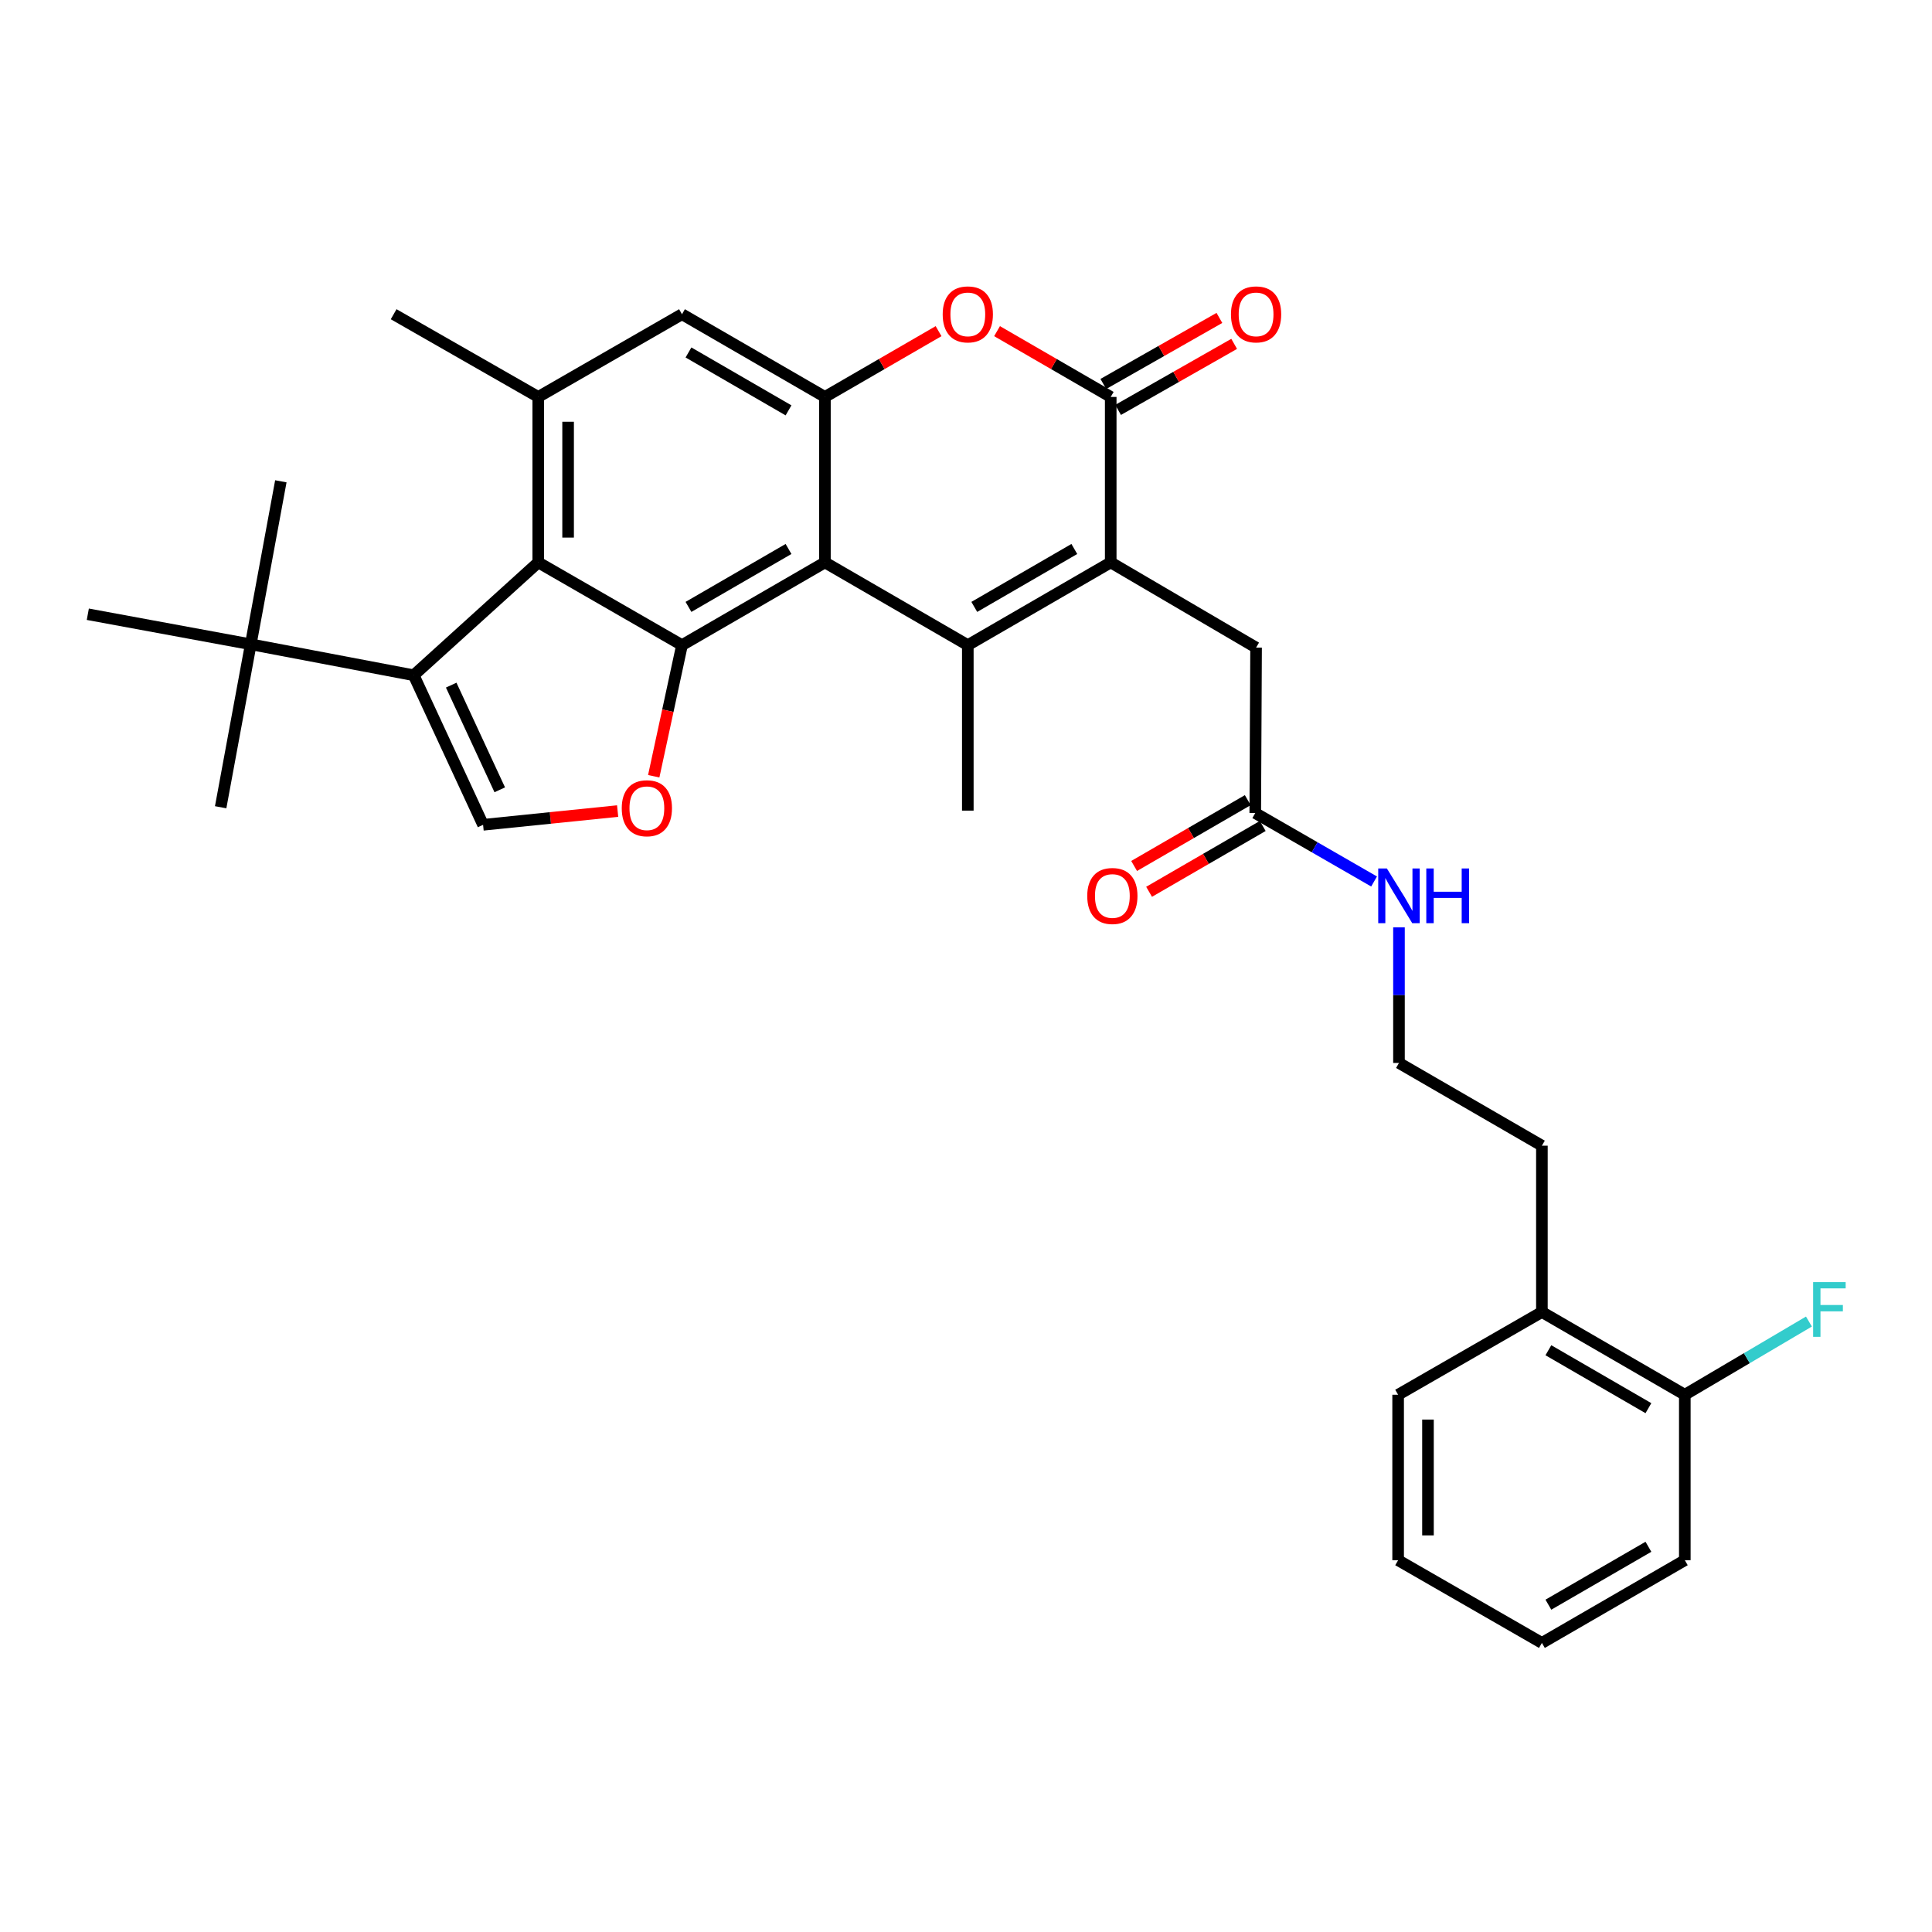 <?xml version='1.0' encoding='iso-8859-1'?>
<svg version='1.1' baseProfile='full'
              xmlns='http://www.w3.org/2000/svg'
                      xmlns:rdkit='http://www.rdkit.org/xml'
                      xmlns:xlink='http://www.w3.org/1999/xlink'
                  xml:space='preserve'
width='1000px' height='1000px' viewBox='0 0 1000 1000'>
<!-- END OF HEADER -->
<rect style='opacity:1.0;fill:#FFFFFF;stroke:none' width='1000' height='1000' x='0' y='0'> </rect>
<path class='bond-0' d='M 500.937,333.927 L 426.976,291.097' style='fill:none;fill-rule:evenodd;stroke:#000000;stroke-width:6px;stroke-linecap:butt;stroke-linejoin:miter;stroke-opacity:1' />
<path class='bond-2' d='M 500.937,333.927 L 574.906,291.097' style='fill:none;fill-rule:evenodd;stroke:#000000;stroke-width:6px;stroke-linecap:butt;stroke-linejoin:miter;stroke-opacity:1' />
<path class='bond-2' d='M 504.291,314.133 L 556.069,284.152' style='fill:none;fill-rule:evenodd;stroke:#000000;stroke-width:6px;stroke-linecap:butt;stroke-linejoin:miter;stroke-opacity:1' />
<path class='bond-20' d='M 500.937,333.927 L 500.937,419.578' style='fill:none;fill-rule:evenodd;stroke:#000000;stroke-width:6px;stroke-linecap:butt;stroke-linejoin:miter;stroke-opacity:1' />
<path class='bond-1' d='M 426.976,291.097 L 352.997,333.927' style='fill:none;fill-rule:evenodd;stroke:#000000;stroke-width:6px;stroke-linecap:butt;stroke-linejoin:miter;stroke-opacity:1' />
<path class='bond-1' d='M 408.138,284.151 L 356.353,314.132' style='fill:none;fill-rule:evenodd;stroke:#000000;stroke-width:6px;stroke-linecap:butt;stroke-linejoin:miter;stroke-opacity:1' />
<path class='bond-6' d='M 426.976,291.097 L 426.976,205.455' style='fill:none;fill-rule:evenodd;stroke:#000000;stroke-width:6px;stroke-linecap:butt;stroke-linejoin:miter;stroke-opacity:1' />
<path class='bond-4' d='M 352.997,333.927 L 278.599,291.097' style='fill:none;fill-rule:evenodd;stroke:#000000;stroke-width:6px;stroke-linecap:butt;stroke-linejoin:miter;stroke-opacity:1' />
<path class='bond-8' d='M 352.997,333.927 L 345.684,367.858' style='fill:none;fill-rule:evenodd;stroke:#000000;stroke-width:6px;stroke-linecap:butt;stroke-linejoin:miter;stroke-opacity:1' />
<path class='bond-8' d='M 345.684,367.858 L 338.37,401.788' style='fill:none;fill-rule:evenodd;stroke:#FF0000;stroke-width:6px;stroke-linecap:butt;stroke-linejoin:miter;stroke-opacity:1' />
<path class='bond-3' d='M 574.906,291.097 L 574.906,205.455' style='fill:none;fill-rule:evenodd;stroke:#000000;stroke-width:6px;stroke-linecap:butt;stroke-linejoin:miter;stroke-opacity:1' />
<path class='bond-12' d='M 574.906,291.097 L 650.146,335.198' style='fill:none;fill-rule:evenodd;stroke:#000000;stroke-width:6px;stroke-linecap:butt;stroke-linejoin:miter;stroke-opacity:1' />
<path class='bond-7' d='M 574.906,205.455 L 545.49,188.429' style='fill:none;fill-rule:evenodd;stroke:#000000;stroke-width:6px;stroke-linecap:butt;stroke-linejoin:miter;stroke-opacity:1' />
<path class='bond-7' d='M 545.49,188.429 L 516.073,171.403' style='fill:none;fill-rule:evenodd;stroke:#FF0000;stroke-width:6px;stroke-linecap:butt;stroke-linejoin:miter;stroke-opacity:1' />
<path class='bond-15' d='M 578.727,212.169 L 608.764,195.077' style='fill:none;fill-rule:evenodd;stroke:#000000;stroke-width:6px;stroke-linecap:butt;stroke-linejoin:miter;stroke-opacity:1' />
<path class='bond-15' d='M 608.764,195.077 L 638.802,177.985' style='fill:none;fill-rule:evenodd;stroke:#FF0000;stroke-width:6px;stroke-linecap:butt;stroke-linejoin:miter;stroke-opacity:1' />
<path class='bond-15' d='M 571.086,198.741 L 601.124,181.649' style='fill:none;fill-rule:evenodd;stroke:#000000;stroke-width:6px;stroke-linecap:butt;stroke-linejoin:miter;stroke-opacity:1' />
<path class='bond-15' d='M 601.124,181.649 L 631.162,164.557' style='fill:none;fill-rule:evenodd;stroke:#FF0000;stroke-width:6px;stroke-linecap:butt;stroke-linejoin:miter;stroke-opacity:1' />
<path class='bond-5' d='M 278.599,291.097 L 214.139,349.506' style='fill:none;fill-rule:evenodd;stroke:#000000;stroke-width:6px;stroke-linecap:butt;stroke-linejoin:miter;stroke-opacity:1' />
<path class='bond-33' d='M 278.599,291.097 L 278.599,205.455' style='fill:none;fill-rule:evenodd;stroke:#000000;stroke-width:6px;stroke-linecap:butt;stroke-linejoin:miter;stroke-opacity:1' />
<path class='bond-33' d='M 294.048,278.251 L 294.048,218.301' style='fill:none;fill-rule:evenodd;stroke:#000000;stroke-width:6px;stroke-linecap:butt;stroke-linejoin:miter;stroke-opacity:1' />
<path class='bond-13' d='M 214.139,349.506 L 129.793,333.489' style='fill:none;fill-rule:evenodd;stroke:#000000;stroke-width:6px;stroke-linecap:butt;stroke-linejoin:miter;stroke-opacity:1' />
<path class='bond-34' d='M 214.139,349.506 L 250.043,426.917' style='fill:none;fill-rule:evenodd;stroke:#000000;stroke-width:6px;stroke-linecap:butt;stroke-linejoin:miter;stroke-opacity:1' />
<path class='bond-34' d='M 233.54,354.617 L 258.673,408.805' style='fill:none;fill-rule:evenodd;stroke:#000000;stroke-width:6px;stroke-linecap:butt;stroke-linejoin:miter;stroke-opacity:1' />
<path class='bond-11' d='M 426.976,205.455 L 352.997,162.642' style='fill:none;fill-rule:evenodd;stroke:#000000;stroke-width:6px;stroke-linecap:butt;stroke-linejoin:miter;stroke-opacity:1' />
<path class='bond-11' d='M 408.14,212.405 L 356.356,182.436' style='fill:none;fill-rule:evenodd;stroke:#000000;stroke-width:6px;stroke-linecap:butt;stroke-linejoin:miter;stroke-opacity:1' />
<path class='bond-32' d='M 426.976,205.455 L 456.388,188.429' style='fill:none;fill-rule:evenodd;stroke:#000000;stroke-width:6px;stroke-linecap:butt;stroke-linejoin:miter;stroke-opacity:1' />
<path class='bond-32' d='M 456.388,188.429 L 485.8,171.404' style='fill:none;fill-rule:evenodd;stroke:#FF0000;stroke-width:6px;stroke-linecap:butt;stroke-linejoin:miter;stroke-opacity:1' />
<path class='bond-9' d='M 319.688,419.809 L 284.865,423.363' style='fill:none;fill-rule:evenodd;stroke:#FF0000;stroke-width:6px;stroke-linecap:butt;stroke-linejoin:miter;stroke-opacity:1' />
<path class='bond-9' d='M 284.865,423.363 L 250.043,426.917' style='fill:none;fill-rule:evenodd;stroke:#000000;stroke-width:6px;stroke-linecap:butt;stroke-linejoin:miter;stroke-opacity:1' />
<path class='bond-10' d='M 278.599,205.455 L 352.997,162.642' style='fill:none;fill-rule:evenodd;stroke:#000000;stroke-width:6px;stroke-linecap:butt;stroke-linejoin:miter;stroke-opacity:1' />
<path class='bond-23' d='M 278.599,205.455 L 203.754,162.642' style='fill:none;fill-rule:evenodd;stroke:#000000;stroke-width:6px;stroke-linecap:butt;stroke-linejoin:miter;stroke-opacity:1' />
<path class='bond-14' d='M 650.146,335.198 L 649.717,420.84' style='fill:none;fill-rule:evenodd;stroke:#000000;stroke-width:6px;stroke-linecap:butt;stroke-linejoin:miter;stroke-opacity:1' />
<path class='bond-24' d='M 129.793,333.489 L 45.455,317.928' style='fill:none;fill-rule:evenodd;stroke:#000000;stroke-width:6px;stroke-linecap:butt;stroke-linejoin:miter;stroke-opacity:1' />
<path class='bond-25' d='M 129.793,333.489 L 114.214,417.828' style='fill:none;fill-rule:evenodd;stroke:#000000;stroke-width:6px;stroke-linecap:butt;stroke-linejoin:miter;stroke-opacity:1' />
<path class='bond-26' d='M 129.793,333.489 L 145.362,249.117' style='fill:none;fill-rule:evenodd;stroke:#000000;stroke-width:6px;stroke-linecap:butt;stroke-linejoin:miter;stroke-opacity:1' />
<path class='bond-16' d='M 645.845,414.156 L 616.433,431.191' style='fill:none;fill-rule:evenodd;stroke:#000000;stroke-width:6px;stroke-linecap:butt;stroke-linejoin:miter;stroke-opacity:1' />
<path class='bond-16' d='M 616.433,431.191 L 587.021,448.227' style='fill:none;fill-rule:evenodd;stroke:#FF0000;stroke-width:6px;stroke-linecap:butt;stroke-linejoin:miter;stroke-opacity:1' />
<path class='bond-16' d='M 653.589,427.525 L 624.177,444.56' style='fill:none;fill-rule:evenodd;stroke:#000000;stroke-width:6px;stroke-linecap:butt;stroke-linejoin:miter;stroke-opacity:1' />
<path class='bond-16' d='M 624.177,444.56 L 594.764,461.596' style='fill:none;fill-rule:evenodd;stroke:#FF0000;stroke-width:6px;stroke-linecap:butt;stroke-linejoin:miter;stroke-opacity:1' />
<path class='bond-19' d='M 649.717,420.84 L 680.469,438.549' style='fill:none;fill-rule:evenodd;stroke:#000000;stroke-width:6px;stroke-linecap:butt;stroke-linejoin:miter;stroke-opacity:1' />
<path class='bond-19' d='M 680.469,438.549 L 711.221,456.258' style='fill:none;fill-rule:evenodd;stroke:#0000FF;stroke-width:6px;stroke-linecap:butt;stroke-linejoin:miter;stroke-opacity:1' />
<path class='bond-17' d='M 872.055,721.92 L 798.085,679.09' style='fill:none;fill-rule:evenodd;stroke:#000000;stroke-width:6px;stroke-linecap:butt;stroke-linejoin:miter;stroke-opacity:1' />
<path class='bond-17' d='M 853.218,728.866 L 801.439,698.885' style='fill:none;fill-rule:evenodd;stroke:#000000;stroke-width:6px;stroke-linecap:butt;stroke-linejoin:miter;stroke-opacity:1' />
<path class='bond-21' d='M 872.055,721.92 L 904.177,702.976' style='fill:none;fill-rule:evenodd;stroke:#000000;stroke-width:6px;stroke-linecap:butt;stroke-linejoin:miter;stroke-opacity:1' />
<path class='bond-21' d='M 904.177,702.976 L 936.299,684.032' style='fill:none;fill-rule:evenodd;stroke:#33CCCC;stroke-width:6px;stroke-linecap:butt;stroke-linejoin:miter;stroke-opacity:1' />
<path class='bond-28' d='M 872.055,721.92 L 872.055,807.563' style='fill:none;fill-rule:evenodd;stroke:#000000;stroke-width:6px;stroke-linecap:butt;stroke-linejoin:miter;stroke-opacity:1' />
<path class='bond-18' d='M 798.085,679.09 L 798.085,593.001' style='fill:none;fill-rule:evenodd;stroke:#000000;stroke-width:6px;stroke-linecap:butt;stroke-linejoin:miter;stroke-opacity:1' />
<path class='bond-29' d='M 798.085,679.09 L 723.669,721.92' style='fill:none;fill-rule:evenodd;stroke:#000000;stroke-width:6px;stroke-linecap:butt;stroke-linejoin:miter;stroke-opacity:1' />
<path class='bond-22' d='M 724.107,480.001 L 724.107,515.095' style='fill:none;fill-rule:evenodd;stroke:#0000FF;stroke-width:6px;stroke-linecap:butt;stroke-linejoin:miter;stroke-opacity:1' />
<path class='bond-22' d='M 724.107,515.095 L 724.107,550.188' style='fill:none;fill-rule:evenodd;stroke:#000000;stroke-width:6px;stroke-linecap:butt;stroke-linejoin:miter;stroke-opacity:1' />
<path class='bond-27' d='M 724.107,550.188 L 798.085,593.001' style='fill:none;fill-rule:evenodd;stroke:#000000;stroke-width:6px;stroke-linecap:butt;stroke-linejoin:miter;stroke-opacity:1' />
<path class='bond-35' d='M 872.055,807.563 L 798.085,850.375' style='fill:none;fill-rule:evenodd;stroke:#000000;stroke-width:6px;stroke-linecap:butt;stroke-linejoin:miter;stroke-opacity:1' />
<path class='bond-35' d='M 853.22,800.613 L 801.442,830.582' style='fill:none;fill-rule:evenodd;stroke:#000000;stroke-width:6px;stroke-linecap:butt;stroke-linejoin:miter;stroke-opacity:1' />
<path class='bond-31' d='M 723.669,721.92 L 723.669,807.563' style='fill:none;fill-rule:evenodd;stroke:#000000;stroke-width:6px;stroke-linecap:butt;stroke-linejoin:miter;stroke-opacity:1' />
<path class='bond-31' d='M 739.119,734.766 L 739.119,794.716' style='fill:none;fill-rule:evenodd;stroke:#000000;stroke-width:6px;stroke-linecap:butt;stroke-linejoin:miter;stroke-opacity:1' />
<path class='bond-30' d='M 798.085,850.375 L 723.669,807.563' style='fill:none;fill-rule:evenodd;stroke:#000000;stroke-width:6px;stroke-linecap:butt;stroke-linejoin:miter;stroke-opacity:1' />
<path  class='atom-8' d='M 487.937 162.722
Q 487.937 155.922, 491.297 152.122
Q 494.657 148.322, 500.937 148.322
Q 507.217 148.322, 510.577 152.122
Q 513.937 155.922, 513.937 162.722
Q 513.937 169.602, 510.537 173.522
Q 507.137 177.402, 500.937 177.402
Q 494.697 177.402, 491.297 173.522
Q 487.937 169.642, 487.937 162.722
M 500.937 174.202
Q 505.257 174.202, 507.577 171.322
Q 509.937 168.402, 509.937 162.722
Q 509.937 157.162, 507.577 154.362
Q 505.257 151.522, 500.937 151.522
Q 496.617 151.522, 494.257 154.322
Q 491.937 157.122, 491.937 162.722
Q 491.937 168.442, 494.257 171.322
Q 496.617 174.202, 500.937 174.202
' fill='#FF0000'/>
<path  class='atom-9' d='M 321.818 418.345
Q 321.818 411.545, 325.178 407.745
Q 328.538 403.945, 334.818 403.945
Q 341.098 403.945, 344.458 407.745
Q 347.818 411.545, 347.818 418.345
Q 347.818 425.225, 344.418 429.145
Q 341.018 433.025, 334.818 433.025
Q 328.578 433.025, 325.178 429.145
Q 321.818 425.265, 321.818 418.345
M 334.818 429.825
Q 339.138 429.825, 341.458 426.945
Q 343.818 424.025, 343.818 418.345
Q 343.818 412.785, 341.458 409.985
Q 339.138 407.145, 334.818 407.145
Q 330.498 407.145, 328.138 409.945
Q 325.818 412.745, 325.818 418.345
Q 325.818 424.065, 328.138 426.945
Q 330.498 429.825, 334.818 429.825
' fill='#FF0000'/>
<path  class='atom-16' d='M 637.146 162.722
Q 637.146 155.922, 640.506 152.122
Q 643.866 148.322, 650.146 148.322
Q 656.426 148.322, 659.786 152.122
Q 663.146 155.922, 663.146 162.722
Q 663.146 169.602, 659.746 173.522
Q 656.346 177.402, 650.146 177.402
Q 643.906 177.402, 640.506 173.522
Q 637.146 169.642, 637.146 162.722
M 650.146 174.202
Q 654.466 174.202, 656.786 171.322
Q 659.146 168.402, 659.146 162.722
Q 659.146 157.162, 656.786 154.362
Q 654.466 151.522, 650.146 151.522
Q 645.826 151.522, 643.466 154.322
Q 641.146 157.122, 641.146 162.722
Q 641.146 168.442, 643.466 171.322
Q 645.826 174.202, 650.146 174.202
' fill='#FF0000'/>
<path  class='atom-17' d='M 562.756 463.759
Q 562.756 456.959, 566.116 453.159
Q 569.476 449.359, 575.756 449.359
Q 582.036 449.359, 585.396 453.159
Q 588.756 456.959, 588.756 463.759
Q 588.756 470.639, 585.356 474.559
Q 581.956 478.439, 575.756 478.439
Q 569.516 478.439, 566.116 474.559
Q 562.756 470.679, 562.756 463.759
M 575.756 475.239
Q 580.076 475.239, 582.396 472.359
Q 584.756 469.439, 584.756 463.759
Q 584.756 458.199, 582.396 455.399
Q 580.076 452.559, 575.756 452.559
Q 571.436 452.559, 569.076 455.359
Q 566.756 458.159, 566.756 463.759
Q 566.756 469.479, 569.076 472.359
Q 571.436 475.239, 575.756 475.239
' fill='#FF0000'/>
<path  class='atom-20' d='M 717.847 449.519
L 727.127 464.519
Q 728.047 465.999, 729.527 468.679
Q 731.007 471.359, 731.087 471.519
L 731.087 449.519
L 734.847 449.519
L 734.847 477.839
L 730.967 477.839
L 721.007 461.439
Q 719.847 459.519, 718.607 457.319
Q 717.407 455.119, 717.047 454.439
L 717.047 477.839
L 713.367 477.839
L 713.367 449.519
L 717.847 449.519
' fill='#0000FF'/>
<path  class='atom-20' d='M 738.247 449.519
L 742.087 449.519
L 742.087 461.559
L 756.567 461.559
L 756.567 449.519
L 760.407 449.519
L 760.407 477.839
L 756.567 477.839
L 756.567 464.759
L 742.087 464.759
L 742.087 477.839
L 738.247 477.839
L 738.247 449.519
' fill='#0000FF'/>
<path  class='atom-22' d='M 938.471 663.625
L 955.311 663.625
L 955.311 666.865
L 942.271 666.865
L 942.271 675.465
L 953.871 675.465
L 953.871 678.745
L 942.271 678.745
L 942.271 691.945
L 938.471 691.945
L 938.471 663.625
' fill='#33CCCC'/>
</svg>

